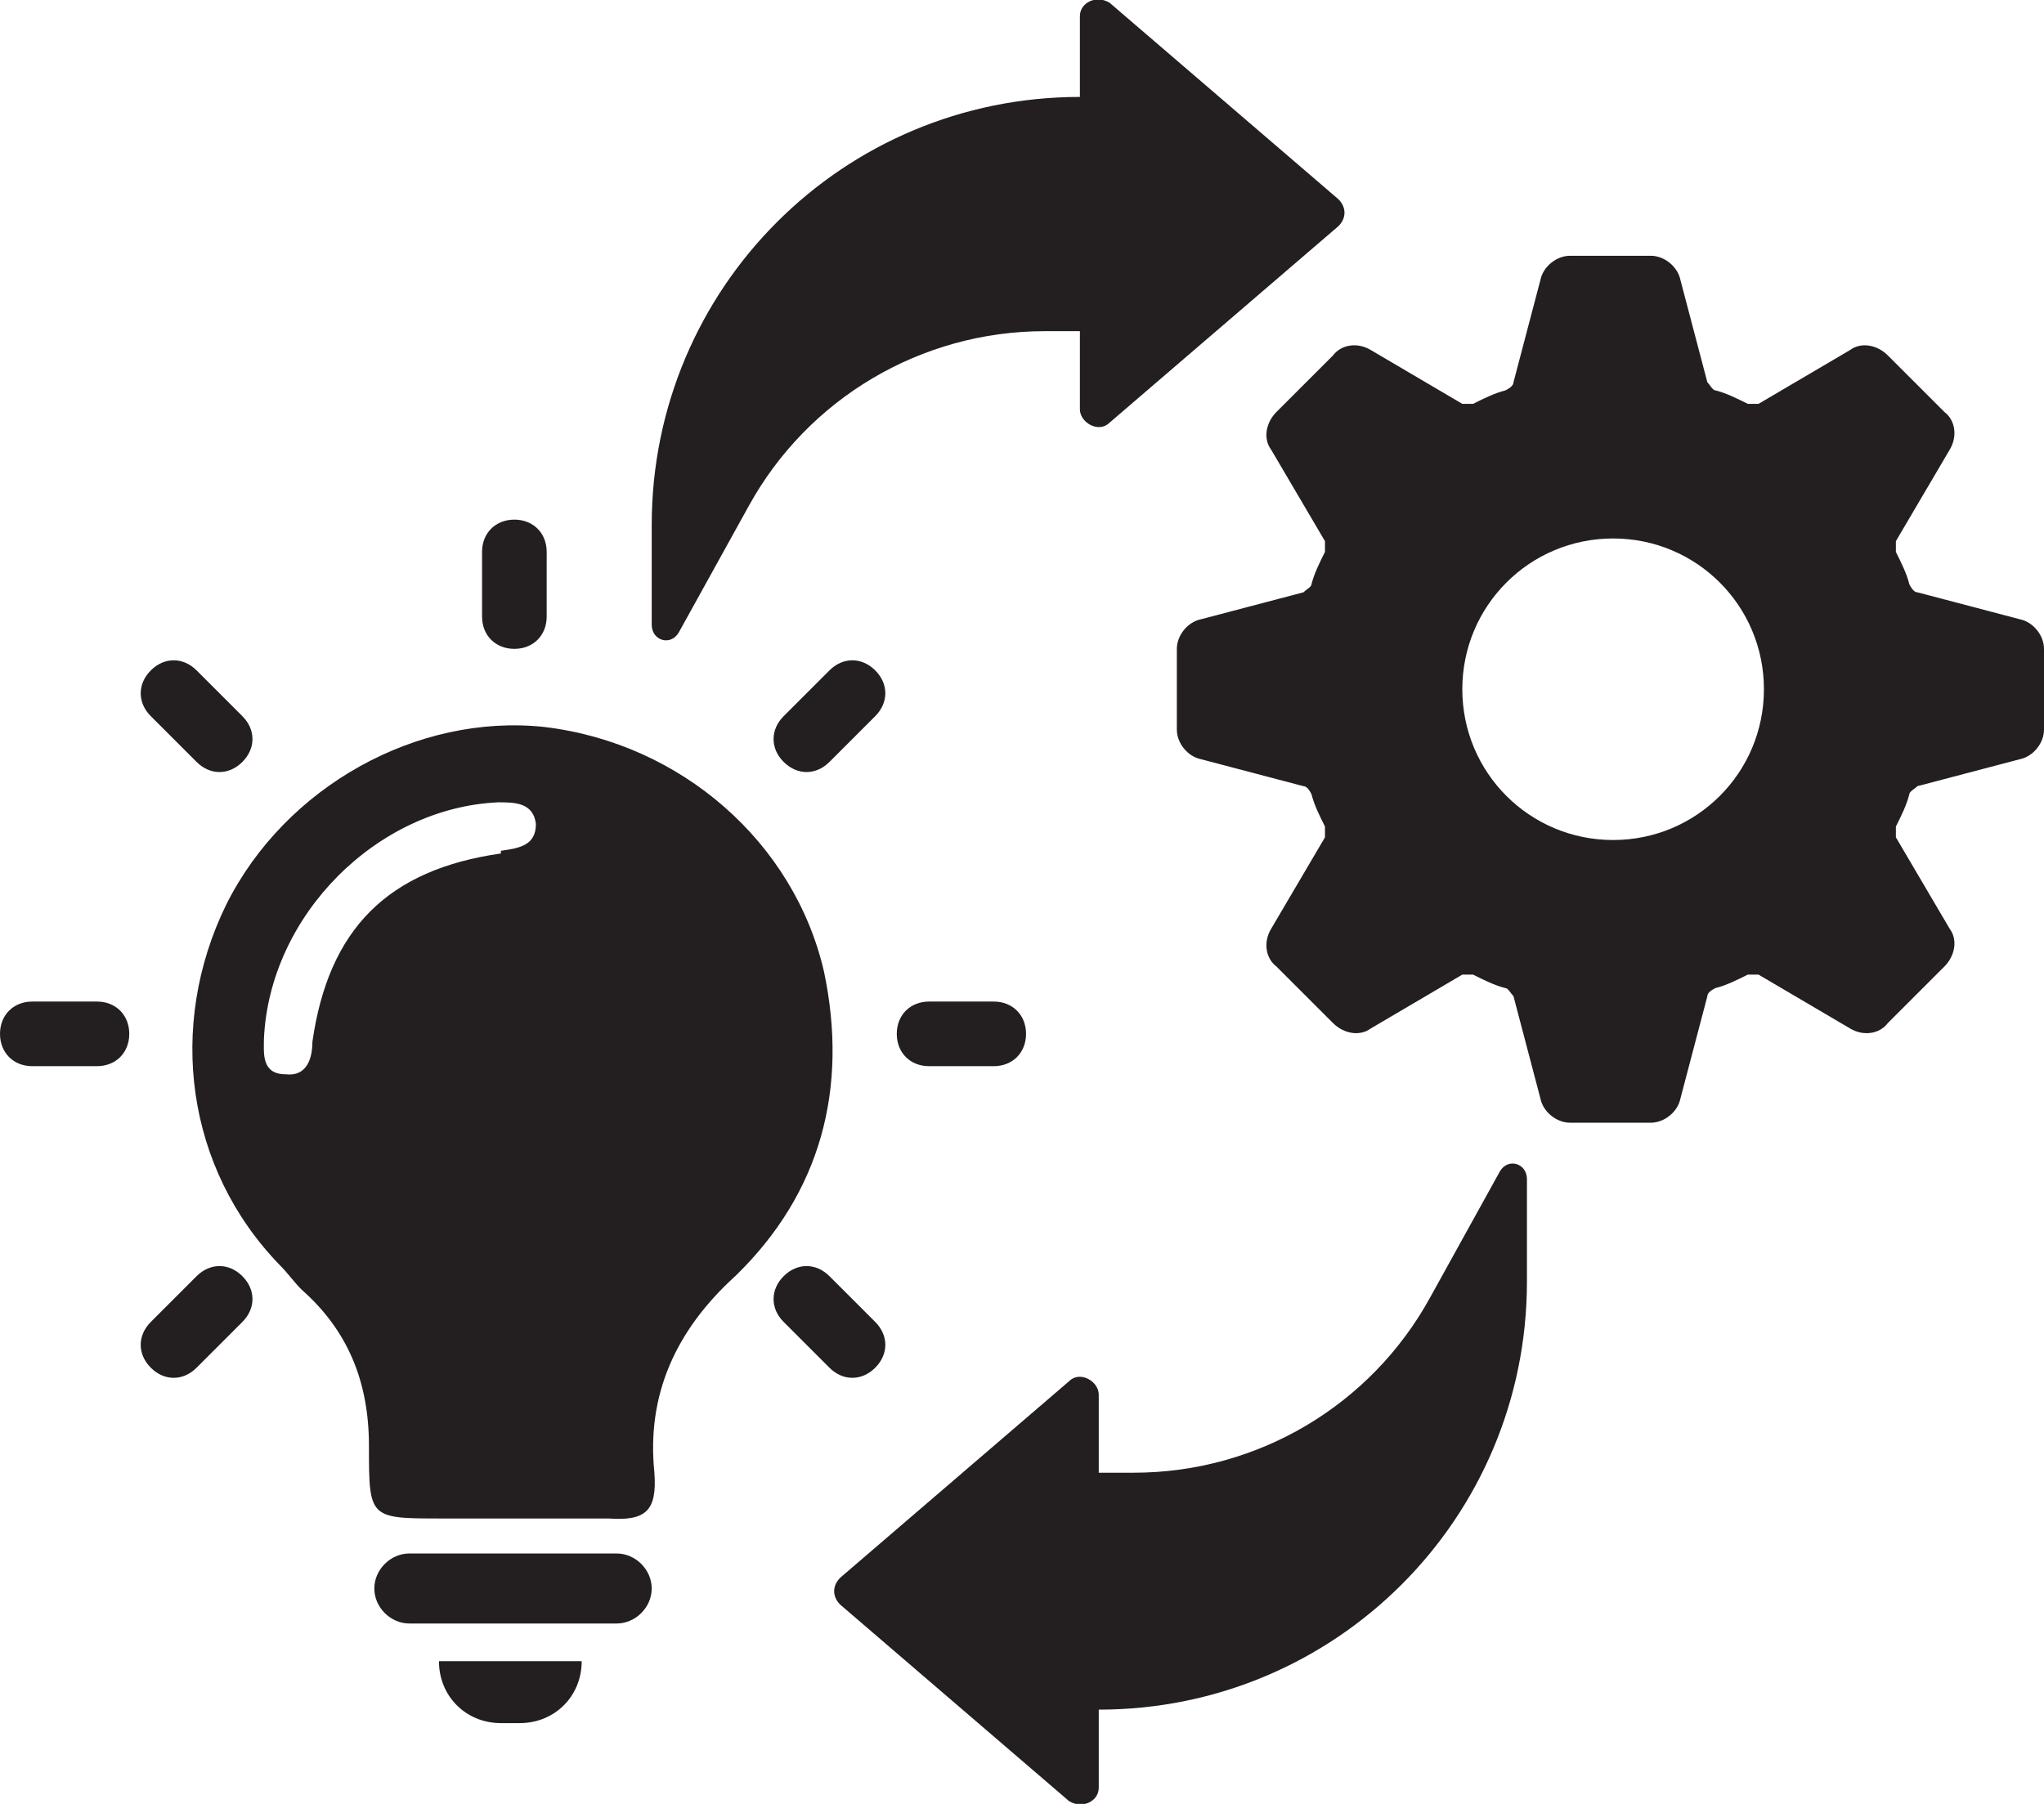 <?xml version="1.0" encoding="UTF-8"?>
<svg id="Layer_1" xmlns="http://www.w3.org/2000/svg" version="1.1" viewBox="0 0 75.9 67">
  <!-- Generator: Adobe Illustrator 29.3.0, SVG Export Plug-In . SVG Version: 2.1.0 Build 146)  -->
  <defs>
    <style>
      .st0 {
        fill: #231f20;
      }
    </style>
  </defs>
  <path class="st0" d="M24.2,23.2v-3.7c0-8.8,7.1-15.9,15.9-15.9h0V.6c0-.5.6-.8,1.1-.5l8.5,7.3c.3.3.3.7,0,1l-8.5,7.3c-.4.4-1.1,0-1.1-.5v-2.9h-1.3c-4.6,0-8.8,2.5-11,6.5l-2.6,4.7c-.3.5-1,.3-1-.3Z"/>
  <path class="st0" d="M56.7,43.9v3.7c0,8.8-7.1,15.9-15.9,15.9h0v2.9c0,.5-.6.8-1.1.5l-8.5-7.3c-.3-.3-.3-.7,0-1l8.5-7.3c.4-.4,1.1,0,1.1.5v2.9h1.3c4.6,0,8.8-2.5,11-6.5l2.6-4.7c.3-.5,1-.3,1,.3Z"/>
  <path class="st0" d="M75,23l-3.8-1c-.1,0-.2-.1-.3-.3-.1-.4-.3-.8-.5-1.2,0-.1,0-.3,0-.4l2-3.4c.3-.5.2-1.1-.2-1.4l-2.1-2.1c-.4-.4-1-.5-1.4-.2l-3.4,2c-.1,0-.3,0-.4,0-.4-.2-.8-.4-1.2-.5-.1,0-.2-.2-.3-.3l-1-3.8c-.1-.5-.6-.9-1.1-.9h-3c-.5,0-1,.4-1.1.9l-1,3.8c0,.1-.1.2-.3.3-.4.1-.8.3-1.2.5-.1,0-.3,0-.4,0l-3.4-2c-.5-.3-1.1-.2-1.4.2l-2.1,2.1c-.4.4-.5,1-.2,1.4l2,3.4c0,.1,0,.3,0,.4-.2.4-.4.8-.5,1.2,0,.1-.2.2-.3.3l-3.8,1c-.5.1-.9.6-.9,1.1v3c0,.5.4,1,.9,1.1l3.8,1c.1,0,.2.1.3.3.1.4.3.8.5,1.2,0,.1,0,.3,0,.4l-2,3.4c-.3.5-.2,1.1.2,1.4l2.1,2.1c.4.4,1,.5,1.4.2l3.4-2c.1,0,.3,0,.4,0,.4.2.8.4,1.2.5.1,0,.2.2.3.3l1,3.8c.1.5.6.9,1.1.9h3c.5,0,1-.4,1.1-.9l1-3.8c0-.1.1-.2.3-.3.4-.1.8-.3,1.2-.5.1,0,.3,0,.4,0l3.4,2c.5.3,1.1.2,1.4-.2l2.1-2.1c.4-.4.5-1,.2-1.4l-2-3.4c0-.1,0-.3,0-.4.2-.4.4-.8.5-1.2,0-.1.2-.2.3-.3l3.8-1c.5-.1.9-.6.9-1.1v-3c0-.5-.4-1-.9-1.1ZM59.9,31.2c-3.1,0-5.6-2.5-5.6-5.6s2.5-5.6,5.6-5.6,5.6,2.5,5.6,5.6-2.5,5.6-5.6,5.6Z"/>
  <g>
    <path class="st0" d="M30.6,36.1c-1.1-4.8-5.3-8.5-10.4-9.1-4.7-.5-9.6,2.2-11.8,6.6-2.2,4.5-1.5,9.8,2,13.4.3.3.5.6.8.9,1.7,1.5,2.5,3.4,2.5,5.8,0,2.7,0,2.7,2.7,2.7.8,0,1.7,0,2.5,0,1.2,0,2.5,0,3.7,0,1.4.1,1.8-.3,1.7-1.7-.3-2.9.8-5.3,3-7.3,3.2-3.1,4.2-7,3.3-11.3ZM18.6,31.7c-4.2.6-6.4,2.8-7,7,0,.6-.2,1.3-1,1.2-.9,0-.8-.8-.8-1.3.2-4.6,4.2-8.6,8.7-8.8.6,0,1.3,0,1.4.8,0,.8-.6.9-1.3,1Z"/>
    <path class="st0" d="M22.9,57.7h-7.7c-.7,0-1.3.6-1.3,1.3s.6,1.3,1.3,1.3h7.7c.7,0,1.3-.6,1.3-1.3s-.6-1.3-1.3-1.3Z"/>
    <path class="st0" d="M18.7,64h.6c1.3,0,2.3-1,2.3-2.3h-5.3c0,1.3,1,2.3,2.3,2.3Z"/>
    <path class="st0" d="M3.6,37.2H1.2c-.7,0-1.2.5-1.2,1.2s.5,1.2,1.2,1.2h2.4c.7,0,1.2-.5,1.2-1.2s-.5-1.2-1.2-1.2Z"/>
    <path class="st0" d="M36.9,37.2h-2.4c-.7,0-1.2.5-1.2,1.2s.5,1.2,1.2,1.2h2.4c.7,0,1.2-.5,1.2-1.2s-.5-1.2-1.2-1.2Z"/>
    <path class="st0" d="M19.1,24.1h0c.7,0,1.2-.5,1.2-1.2v-2.4c0-.7-.5-1.2-1.2-1.2s-1.2.5-1.2,1.2v2.4c0,.7.5,1.2,1.2,1.2Z"/>
    <path class="st0" d="M7.3,28.3c.5.5,1.2.5,1.7,0h0c.5-.5.5-1.2,0-1.7l-1.7-1.7c-.5-.5-1.2-.5-1.7,0-.5.5-.5,1.2,0,1.7l1.7,1.7Z"/>
    <path class="st0" d="M30.8,28.3l1.7-1.7c.5-.5.5-1.2,0-1.7h0c-.5-.5-1.2-.5-1.7,0l-1.7,1.7c-.5.5-.5,1.2,0,1.7.5.5,1.2.5,1.7,0Z"/>
    <path class="st0" d="M30.8,47.4c-.5-.5-1.2-.5-1.7,0h0c-.5.5-.5,1.2,0,1.7l1.7,1.7c.5.5,1.2.5,1.7,0,.5-.5.5-1.2,0-1.7l-1.7-1.7Z"/>
    <path class="st0" d="M7.3,47.4l-1.7,1.7c-.5.5-.5,1.2,0,1.7h0c.5.5,1.2.5,1.7,0l1.7-1.7c.5-.5.5-1.2,0-1.7-.5-.5-1.2-.5-1.7,0Z"/>
  </g>
</svg>